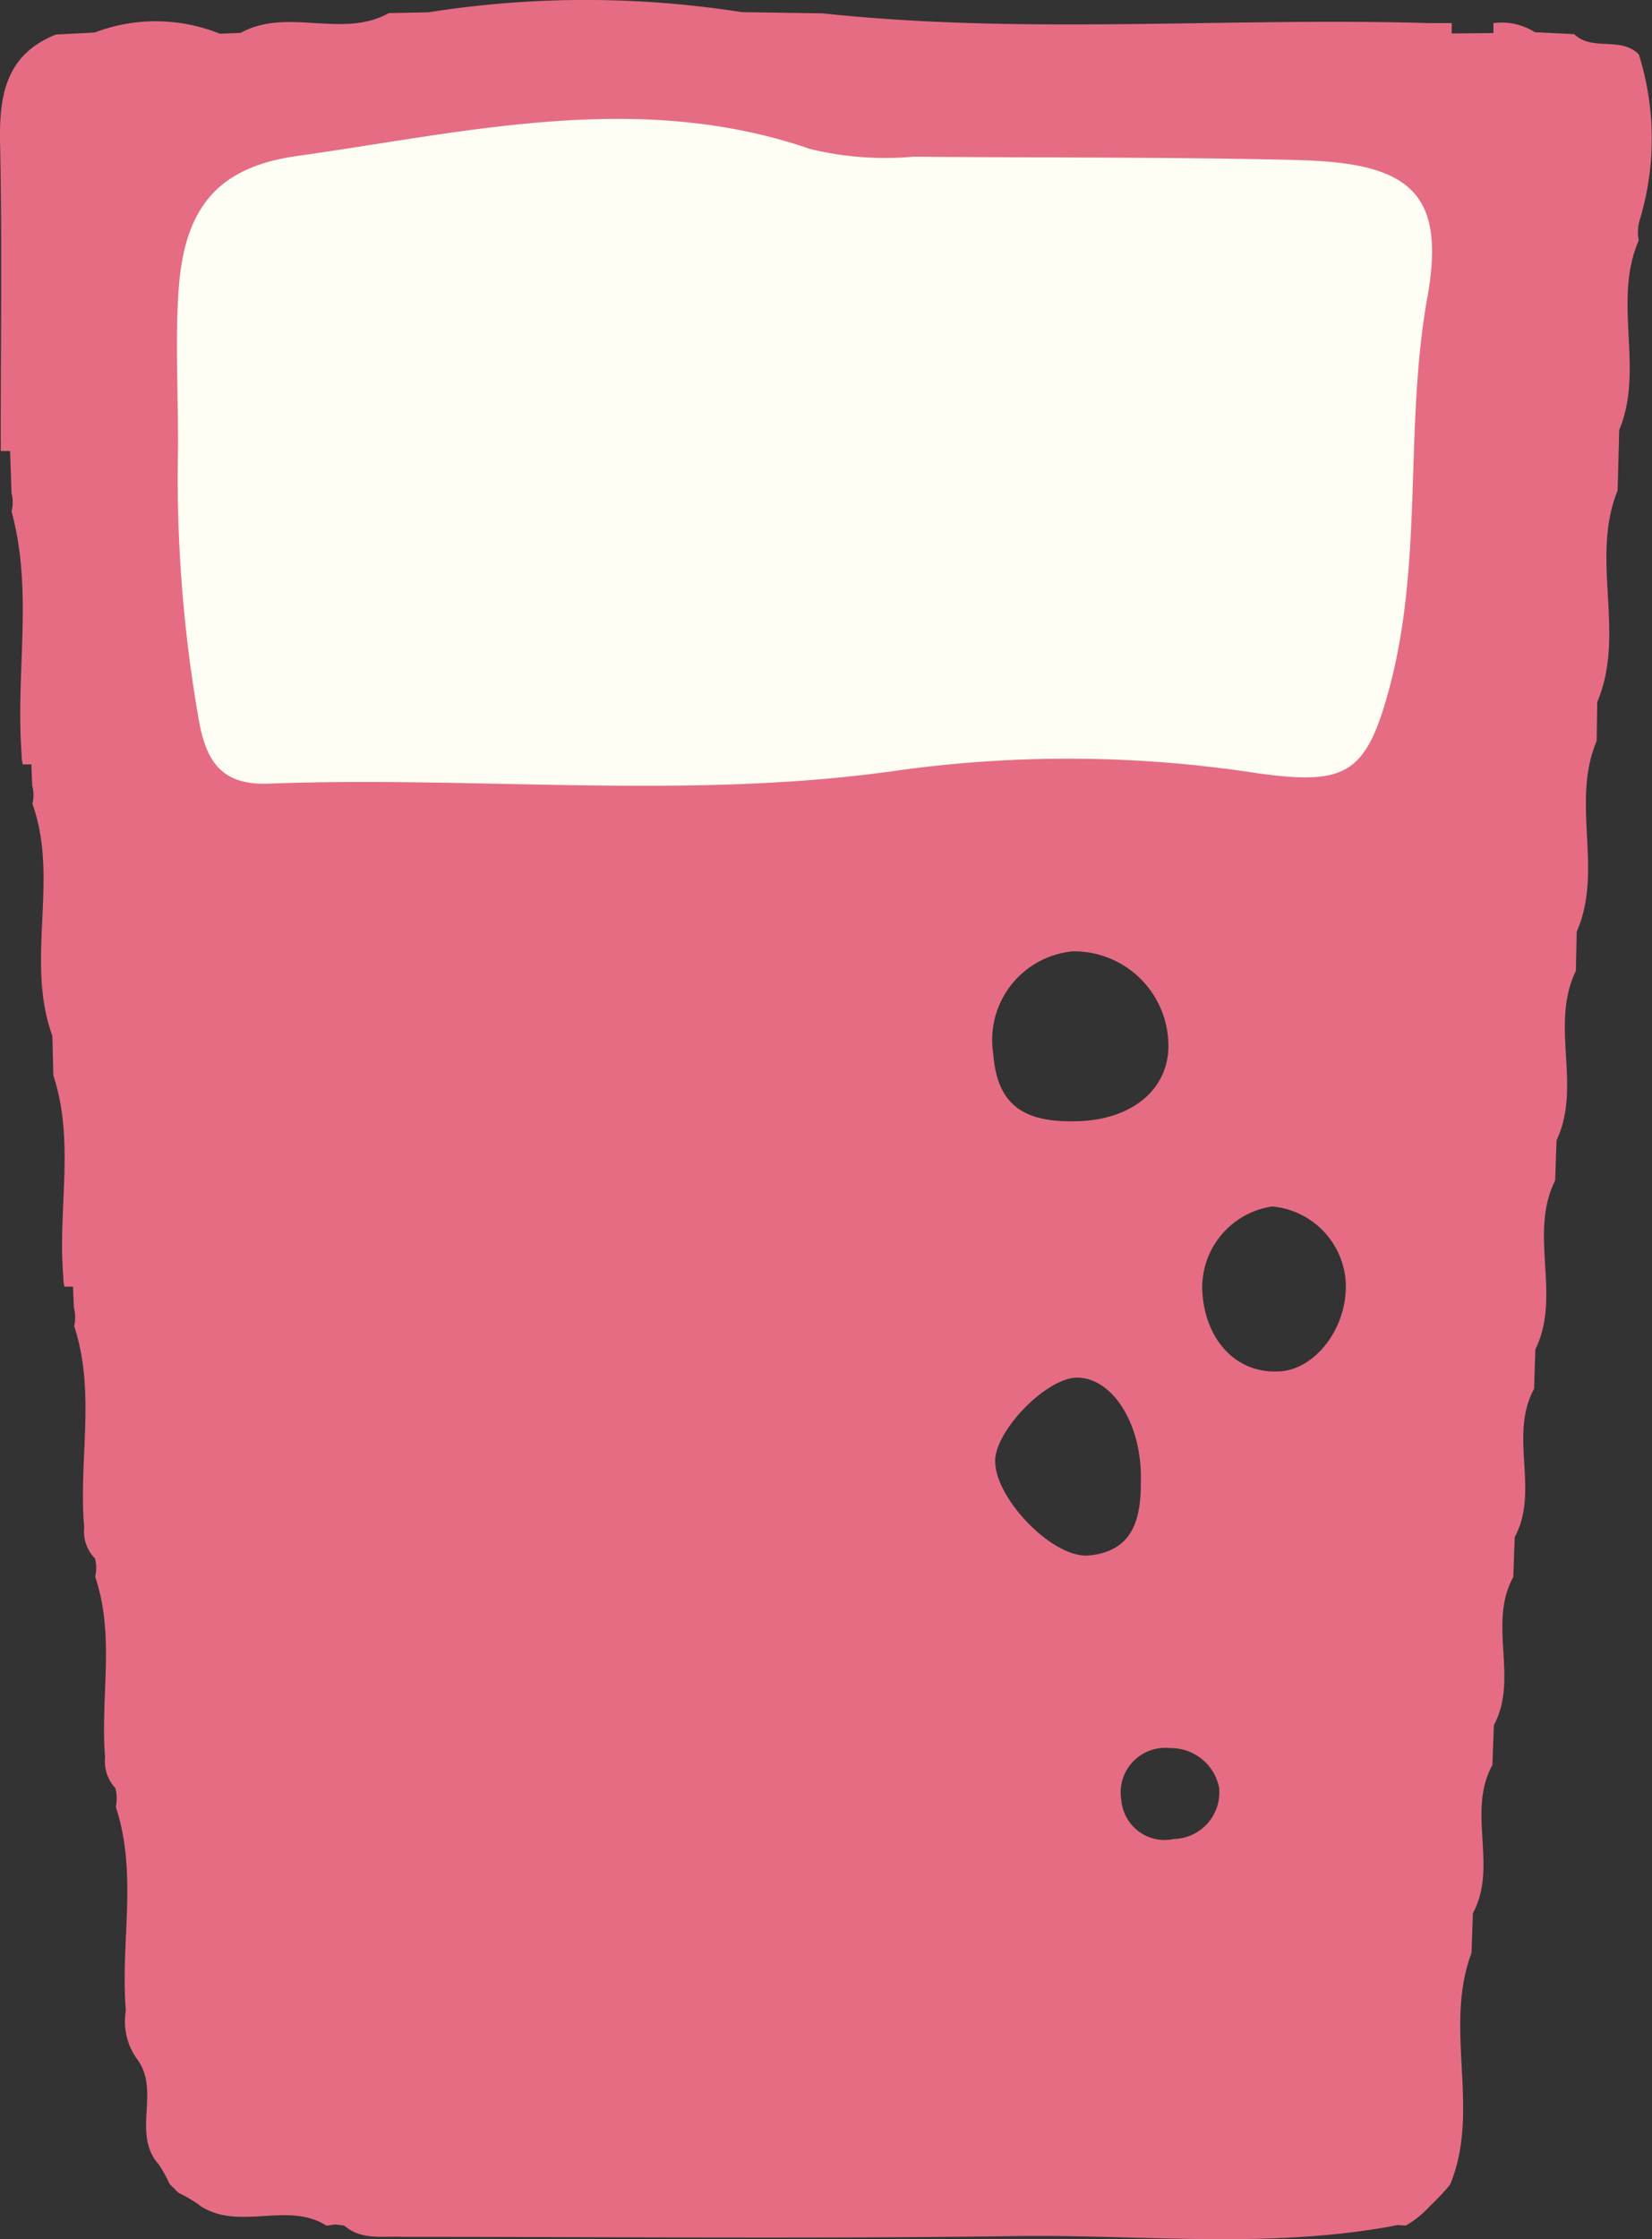<svg xmlns="http://www.w3.org/2000/svg" width="70.687" height="95.777" viewBox="0 0 70.687 95.777"><rect x="0" y="0" width="70.687" height="95.777" fill="#333333" stroke="none"/><g transform="translate(134.052 419.952)"><path d="M790.739,380.143l-1.7-.084a2.639,2.639,0,0,0-1.773-.389v.426l-1.786.017v-.445c-.336,0-.671,0-1.006,0-8.634-.25-17.289.509-25.916-.416L755.1,379.2a43.12,43.12,0,0,0-13.4.007l-1.7.035c-2,1.116-4.336-.262-6.338.846l-.89.036a7.334,7.334,0,0,0-5.359-.051l-1.653.084c-2.143.856-2.436,2.588-2.393,4.642.089,4.229.027,8.462.028,12.694.008.158,0,.318,0,.478h.4q.032.9.063,1.8a1.591,1.591,0,0,1,0,.784c.935,3.417.17,6.9.429,10.349a1.759,1.759,0,0,0,.052.472h.367c.012.3.024.6.037.9a1.6,1.6,0,0,1,.008.788c1.163,3.234-.323,6.694.855,9.927q.02.842.04,1.685c.933,2.83.18,5.744.427,8.609a1.672,1.672,0,0,0,.048.429h.365c.013.3.027.6.04.9a1.6,1.6,0,0,1,.012.787c.935,2.831.179,5.747.429,8.612a1.637,1.637,0,0,0,.461,1.325,1.573,1.573,0,0,1,.007.78c.863,2.537.215,5.16.425,7.734a1.679,1.679,0,0,0,.44,1.31,1.737,1.737,0,0,1,.019.807c.951,2.865.186,5.814.43,8.713a2.745,2.745,0,0,0,.472,2.059c1.029,1.349-.224,3.161.909,4.491l-.017-.04a6.311,6.311,0,0,1,.514.911l.373.37a6.046,6.046,0,0,1,.9.526l-.035-.015c1.68,1.177,3.773-.182,5.469.893l.38-.052.381.049c.731.636,1.623.441,2.469.481,8.76,0,17.522.086,26.281-.032,5.314-.071,10.652.544,15.946-.4l.359-.071.365.022a4.233,4.233,0,0,0,1.048-.85,9.144,9.144,0,0,0,.852-.909c1.322-3.207-.3-6.686.913-9.9q.03-.852.059-1.7c1.086-2.006-.273-4.335.835-6.338q.032-.854.063-1.706c1.076-2.007-.274-4.333.831-6.336.02-.569.041-1.137.061-1.706,1.076-2.01-.268-4.336.829-6.343q.026-.848.055-1.694c1.134-2.306-.306-4.917.847-7.222q.028-.858.058-1.717c1.1-2.32-.3-4.925.827-7.241.012-.561.025-1.121.037-1.682,1.153-2.628-.263-5.524.853-8.156q.012-.832.023-1.665c1.248-2.924-.318-6.12.874-9.049q.034-1.295.069-2.59c1.088-2.619-.3-5.494.835-8.108a1.761,1.761,0,0,1,.024-.812,12.029,12.029,0,0,0-.019-7.138c-.763-.786-1.983-.124-2.761-.865m-21.434,39.224a4.041,4.041,0,0,1,4.06,3.867c.1,1.947-1.454,3.319-3.854,3.4-2.419.083-3.473-.756-3.638-2.894a3.807,3.807,0,0,1,3.433-4.375m-3.35,21.769c.047-1.331,2.222-3.527,3.5-3.532,1.538,0,2.79,2.011,2.735,4.405.011,1.591-.3,3.017-2.222,3.2-1.55.148-4.066-2.488-4.009-4.074m7.622,16.206a1.857,1.857,0,0,1-2.224-1.643,1.914,1.914,0,0,1,2.1-2.25,2.106,2.106,0,0,1,2.08,1.689,1.993,1.993,0,0,1-1.96,2.2m4.607-20.007c-1.8.154-3.194-1.215-3.358-3.307a3.507,3.507,0,0,1,2.982-3.741,3.466,3.466,0,0,1,3.143,3.152c.138,1.893-1.188,3.761-2.767,3.9" transform="translate(-857.416 -798.633)" fill="#e66c84"/><path d="M777.036,384.248c-5.494-.134-10.994-.094-16.491-.144a13.55,13.55,0,0,1-4.419-.329c-7.35-2.532-14.669-.723-21.957.3-3.434.481-4.813,2.254-5.063,5.68-.151,2.068-.028,4.158-.028,6.756a59.979,59.979,0,0,0,.845,11.437c.3,1.9.9,3.052,3.029,2.972,9.034-.341,18.078.736,27.124-.591a53.019,53.019,0,0,1,15.108.134c3.863.549,4.72.069,5.708-3.569,1.491-5.488.642-11.192,1.642-16.769.8-4.47-.74-5.756-5.5-5.873" transform="translate(-855.511 -797.354)" fill="#fffef5"/></g></svg>